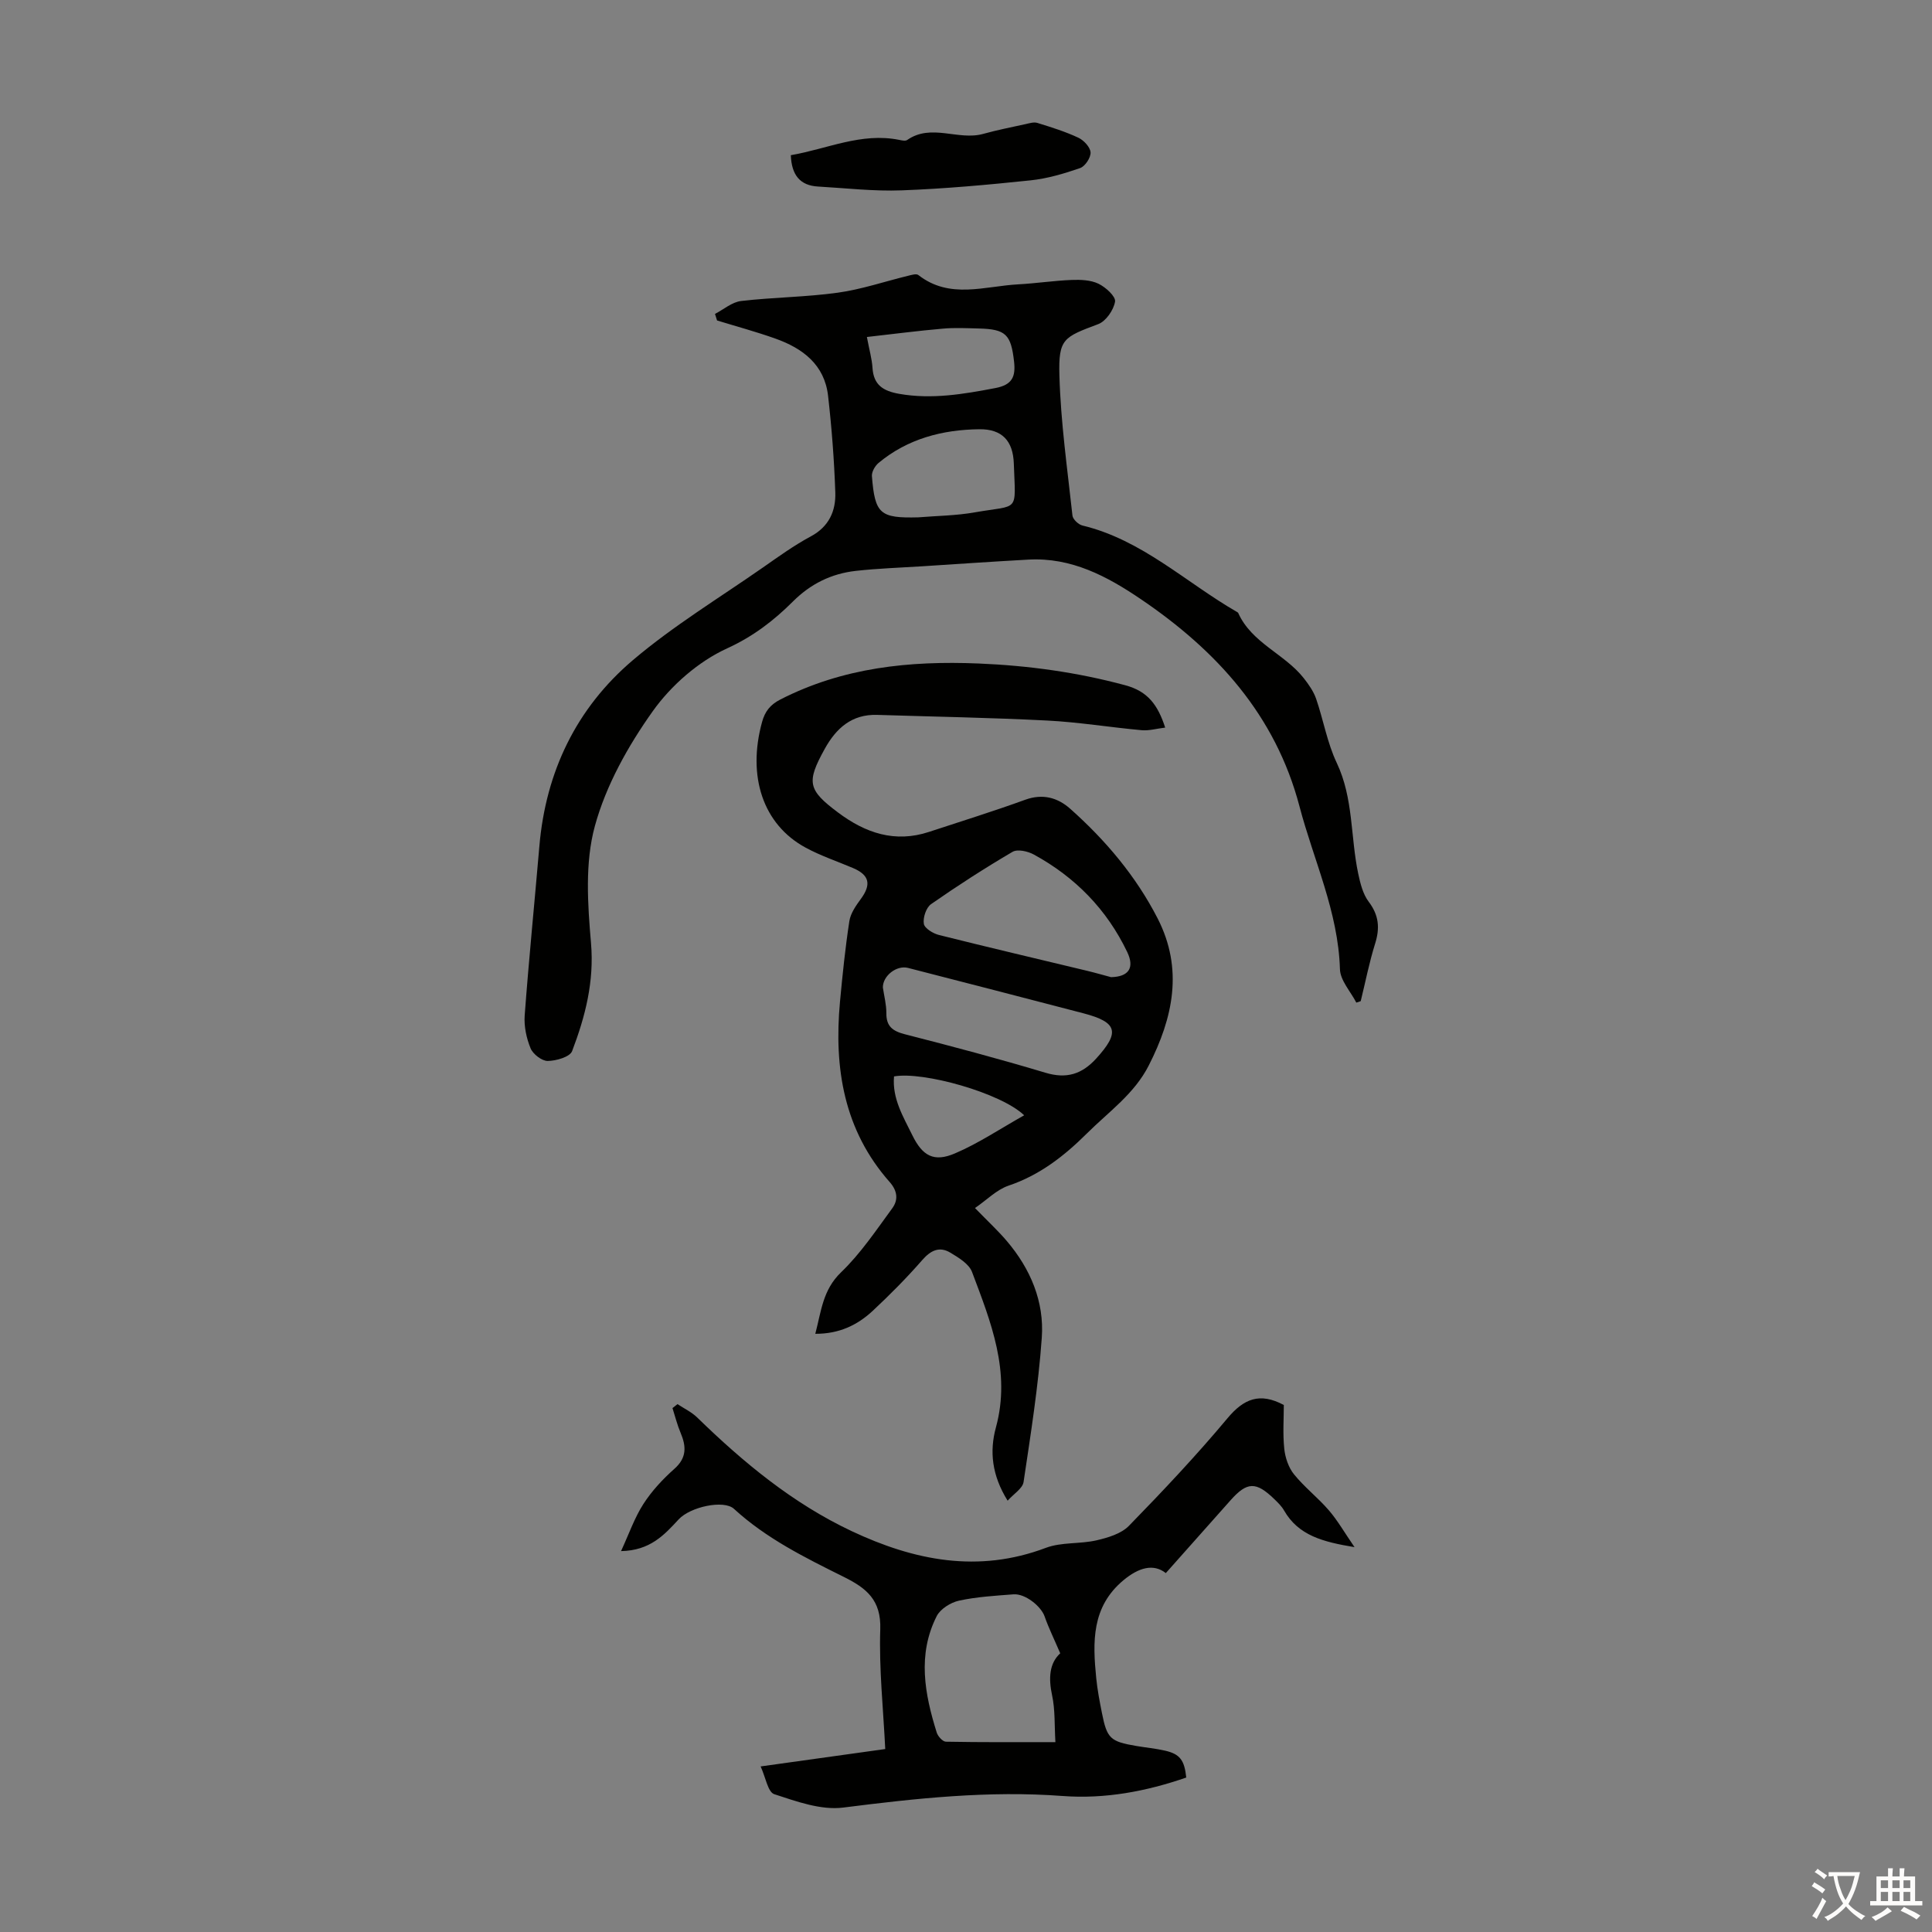 <svg enable-background="new 0 0 400 400" viewBox="0 0 400 400" xmlns="http://www.w3.org/2000/svg"><rect x="0" y="0" width="400" height="400" fill="#808080" stroke="none"/><g fill="#010100"><path d="m201.86 250.11c2.73 2.81 4.79 4.71 6.59 6.83 4.9 5.76 7.78 12.55 7.24 20.03-.71 10-2.29 19.94-3.77 29.86-.2 1.34-2.02 2.43-3.3 3.87-3.26-5.22-3.79-10.2-2.42-15.19 3.13-11.5-1.06-21.83-4.95-32.16-.63-1.68-2.79-2.98-4.51-4.01-2.21-1.32-4.01-.5-5.77 1.51-3.23 3.7-6.71 7.21-10.3 10.56-3.16 2.94-6.93 4.76-11.87 4.74 1.23-4.68 1.54-9.09 5.33-12.73 4.05-3.89 7.26-8.7 10.61-13.27 1.23-1.68 1.12-3.54-.54-5.42-9.49-10.73-11.56-23.6-10.29-37.32.52-5.58 1.09-11.16 1.94-16.7.25-1.63 1.37-3.22 2.39-4.61 2.19-2.99 1.77-4.93-1.63-6.38-3.29-1.4-6.72-2.54-9.84-4.24-8.79-4.77-12.1-14.73-8.99-26.01.6-2.18 1.68-3.57 3.79-4.65 12.95-6.62 26.69-8.04 41.03-7.45 10.35.43 20.38 1.81 30.36 4.5 4.69 1.26 6.75 4.07 8.28 8.77-1.77.21-3.35.68-4.87.54-6.53-.59-13.02-1.67-19.56-2-11.72-.6-23.46-.8-35.19-1.17-5.25-.17-8.5 2.75-10.87 7.04-3.83 6.92-3.5 8.49 2.77 13.18 5.67 4.25 11.79 6.33 18.84 4 6.64-2.19 13.33-4.26 19.9-6.65 3.64-1.32 6.73-.43 9.31 1.86 7.32 6.51 13.6 13.93 18.1 22.7 5.37 10.48 3.21 20.56-1.84 30.47-2.99 5.88-8.29 9.57-12.79 14.05-4.72 4.69-9.81 8.66-16.27 10.83-2.46.85-4.48 2.96-6.91 4.62zm28.17-47.8c3.69-.08 4.9-1.96 3.35-5.2-4.22-8.82-10.78-15.52-19.34-20.19-1.24-.68-3.37-1.16-4.4-.56-5.76 3.38-11.39 7.01-16.87 10.83-1.02.71-1.71 2.8-1.5 4.07.15.94 1.92 2.02 3.14 2.32 10.16 2.55 20.37 4.94 30.56 7.39 1.84.44 3.66.97 5.06 1.34zm-47.24 2.14c.26 1.77.73 3.54.72 5.31-.03 2.77 1.34 3.73 3.87 4.38 9.73 2.49 19.45 5.07 29.07 7.96 4.36 1.31 7.53.31 10.48-2.91 4.98-5.46 4.48-7.54-2.63-9.4-12.09-3.17-24.19-6.27-36.29-9.39-2.38-.62-5.25 1.64-5.22 4.05zm29.25 26.46c-4.79-4.62-20.92-9.14-26.94-8.05-.41 4.57 1.9 8.33 3.79 12.18 2.1 4.29 4.46 5.63 8.82 3.76 4.84-2.06 9.28-5.05 14.33-7.89z"/><path d="m148.03 64.99c1.8-.93 3.53-2.45 5.41-2.67 6.64-.78 13.38-.8 20-1.72 4.92-.68 9.71-2.32 14.56-3.5.7-.17 1.71-.49 2.13-.16 6.5 5.08 13.72 2.3 20.69 1.93 3.68-.2 7.35-.76 11.03-.91 1.87-.07 3.95 0 5.57.78 1.49.71 3.61 2.64 3.44 3.7-.29 1.75-1.89 4.07-3.49 4.67-7.15 2.69-8.25 3.01-8.03 10.63.27 9.69 1.65 19.35 2.7 29 .08.77 1.23 1.86 2.06 2.06 12.35 2.97 21.41 11.79 31.99 17.89.1.06.22.12.26.2 2.8 6.26 9.62 8.47 13.59 13.53 1.01 1.29 2.01 2.71 2.54 4.23 1.52 4.41 2.3 9.13 4.28 13.3 3.48 7.34 2.83 15.31 4.44 22.91.43 2.02.97 4.24 2.17 5.83 2.12 2.8 2.35 5.45 1.33 8.69-1.22 3.89-2 7.93-2.98 11.9-.3.1-.61.2-.91.3-1.18-2.3-3.32-4.58-3.39-6.92-.35-11.89-5.43-22.51-8.37-33.69-4.97-18.91-17.14-32.27-32.85-42.92-7.03-4.77-14.4-8.68-23.27-8.19-7.37.41-14.73.91-22.09 1.39-4.57.29-9.16.44-13.7.95-5.01.57-9.29 2.66-12.97 6.33-3.96 3.95-8.21 7.23-13.63 9.71-5.94 2.71-11.59 7.66-15.41 13.03-5.11 7.18-9.67 15.34-11.97 23.76-2.08 7.6-1.49 16.18-.8 24.21.69 7.99-1.19 15.23-3.91 22.38-.46 1.21-3.3 2.02-5.05 2.04-1.22.01-3.05-1.41-3.55-2.62-.86-2.09-1.38-4.55-1.22-6.79.87-11.69 2.04-23.36 3.04-35.04 1.32-15.44 7.67-28.61 19.37-38.54 8.39-7.12 17.92-12.9 26.98-19.22 3.21-2.24 6.4-4.55 9.84-6.39 3.79-2.03 5.21-5.29 5.08-9.11-.23-6.69-.74-13.38-1.5-20.03-.74-6.41-5.23-9.8-10.88-11.81-3.98-1.42-8.06-2.52-12.1-3.76-.14-.45-.28-.9-.43-1.36zm42.09 42.12c3.9-.32 7.85-.35 11.68-1.03 9.33-1.64 8.46.24 8.1-10.11-.16-4.71-2.45-7.16-7.15-7.1-7.62.09-14.83 1.96-20.86 6.98-.73.61-1.43 1.84-1.37 2.72.62 7.86 1.68 8.74 9.6 8.54zm-10.64-37.34c.5 2.68 1.04 4.51 1.16 6.38.22 3.58 2.24 4.81 5.52 5.39 6.78 1.19 13.32.06 19.94-1.2 3.45-.66 4.21-2.33 3.85-5.49-.64-5.59-1.68-6.71-7.34-6.84-2.46-.06-4.94-.19-7.38.03-5.16.44-10.3 1.12-15.75 1.73z"/><path d="m157.48 365.72c9.06-1.26 17.23-2.4 25.8-3.6-.41-8.38-1.3-16.61-1.03-24.8.2-6.05-2.85-8.51-7.57-10.85-7.99-3.97-16.03-7.94-22.72-14.08-2.1-1.93-9.05-.42-11.45 2.18-2.96 3.2-5.9 6.46-11.93 6.57 1.67-3.62 2.8-6.92 4.63-9.76 1.74-2.7 4.01-5.14 6.42-7.28 2.59-2.3 2.46-4.65 1.28-7.45-.7-1.65-1.13-3.41-1.68-5.12.35-.27.69-.55 1.04-.82 1.37.91 2.91 1.63 4.07 2.76 9.58 9.33 19.81 17.8 32 23.54 12.94 6.09 26.17 8.75 40.21 3.45 3.22-1.21 7.03-.76 10.47-1.55 2.37-.55 5.11-1.36 6.72-3.01 7.03-7.21 13.95-14.55 20.4-22.27 3.37-4.03 6.68-5.41 11.66-2.74 0 2.8-.23 5.94.09 9.03.19 1.84.87 3.9 2.02 5.32 2.16 2.68 4.97 4.84 7.22 7.46 1.82 2.11 3.22 4.58 5.31 7.62-6.54-1.09-11.61-2.39-14.6-7.61-.49-.86-1.24-1.59-1.96-2.29-3.85-3.74-5.68-3.67-9.14.23-4.45 5.02-8.92 10.03-13.37 15.04-2.57-2.02-5.61-1.14-8.75 1.46-6.65 5.53-6.4 12.8-5.66 20.26.24 2.44.71 4.87 1.19 7.28 1.04 5.25 1.73 5.88 7.09 6.79 1.98.34 4 .52 5.95.97 3.09.7 4.04 1.96 4.41 5.57-8.28 2.87-16.84 4.48-25.61 3.82-15.27-1.15-30.31.48-45.42 2.4-4.6.58-9.66-1.27-14.26-2.77-1.33-.42-1.79-3.49-2.83-5.75zm62.03-23.42c-1.26-2.94-2.4-5.25-3.24-7.65-.73-2.09-4.02-4.75-6.44-4.56-3.78.29-7.61.51-11.29 1.31-1.72.38-3.85 1.71-4.61 3.21-4.02 7.95-2.5 16.08.01 24.1.24.78 1.24 1.88 1.9 1.89 7.34.14 14.68.09 22.67.09-.21-3.53-.04-6.68-.68-9.66-.77-3.58-.59-6.65 1.68-8.73z"/><path d="m163.73 32.13c7.54-1.29 14.6-4.75 22.43-3.17.54.11 1.28.28 1.65.03 5.01-3.5 10.58.17 15.75-1.27 2.88-.8 5.83-1.38 8.75-2.02.81-.18 1.74-.48 2.47-.25 2.87.89 5.77 1.79 8.48 3.06 1.13.53 2.46 1.96 2.53 3.04.06 1.08-1.13 2.89-2.17 3.25-3.32 1.15-6.79 2.18-10.27 2.54-8.87.93-17.77 1.74-26.67 2.07-5.76.22-11.55-.46-17.32-.79-3.72-.21-5.47-2.37-5.63-6.49z"/></g><path d="m377.9 391.2c-.2.3-.4.5-.6.8-.7-.6-1.4-1-2.2-1.5.2-.3.4-.5.5-.8.6.4 1.4.8 2.3 1.5zm-1.8 6.1c-.2-.2-.5-.4-.9-.6.4-.6.8-1.2 1.2-1.9s.7-1.3.9-1.9c.3.3.5.5.8.7-.7 1.3-1.4 2.6-2 3.7zm2.2-9c-.3.3-.5.5-.6.8-.6-.6-1.3-1.1-2-1.5.3-.3.5-.5.6-.7.6.5 1.3.9 2 1.4zm.3.2v-.9h2 4.5c-.3 1.3-.6 2.5-1 3.6s-.9 2.1-1.4 3c.4.5 1 1 1.6 1.4s1.2.8 1.9 1.1c-.3.2-.5.4-.8.8-.4-.3-1-.7-1.6-1.2s-1.2-1.1-1.6-1.6c-.5.6-1.1 1.1-1.7 1.6s-1.4.9-2.1 1.4c-.1-.3-.3-.5-.7-.8.6-.2 1.2-.5 1.9-1s1.4-1.1 2-1.8c-.5-.8-.9-1.6-1.2-2.5s-.6-2-.8-3.2c-.4.1-.7.1-1 .1zm2.5 2.7c.3 1 .7 1.7 1 2.2.3-.5.6-1.1 1-2s.6-1.9.9-3h-3.2-.4c.1.9.3 1.8.7 2.8z" fill="#fcfbfa"/><path d="m396.5 388.5v1.5 3.6h1.5v.9c-.4 0-1 0-1.7 0h-7.9c-.5 0-.9 0-1.2 0v-.9h1.3v-3.5c0-.7 0-1.2 0-1.6h2.4c0-.8 0-1.4 0-1.7h1c0 .3-.1.8-.1 1.7h1.5c0-.8 0-1.4 0-1.7h1c0 .3-.1.9-.1 1.7zm-8.2 9.2c-.2-.3-.5-.5-.8-.8.8-.3 1.4-.6 1.9-.9s1-.7 1.4-1.1c.3.3.6.5.9.8-1.6 1-2.8 1.6-3.4 2zm2.6-6.8v-1.6h-1.5v1.6zm0 2.7v-1.9h-1.5v1.9zm2.4-2.7v-1.6h-1.5v1.6zm0 2.7v-1.9h-1.5v1.9zm.2 2 .7-.8c.4.2.9.5 1.6.8s1.3.7 1.8 1c-.3.3-.5.5-.8.8-.4-.3-1.5-1-3.3-1.8zm2-4.7v-1.6h-1.4v1.6zm0 2.7v-1.9h-1.4v1.9z" fill="#fcfbfa"/></svg>